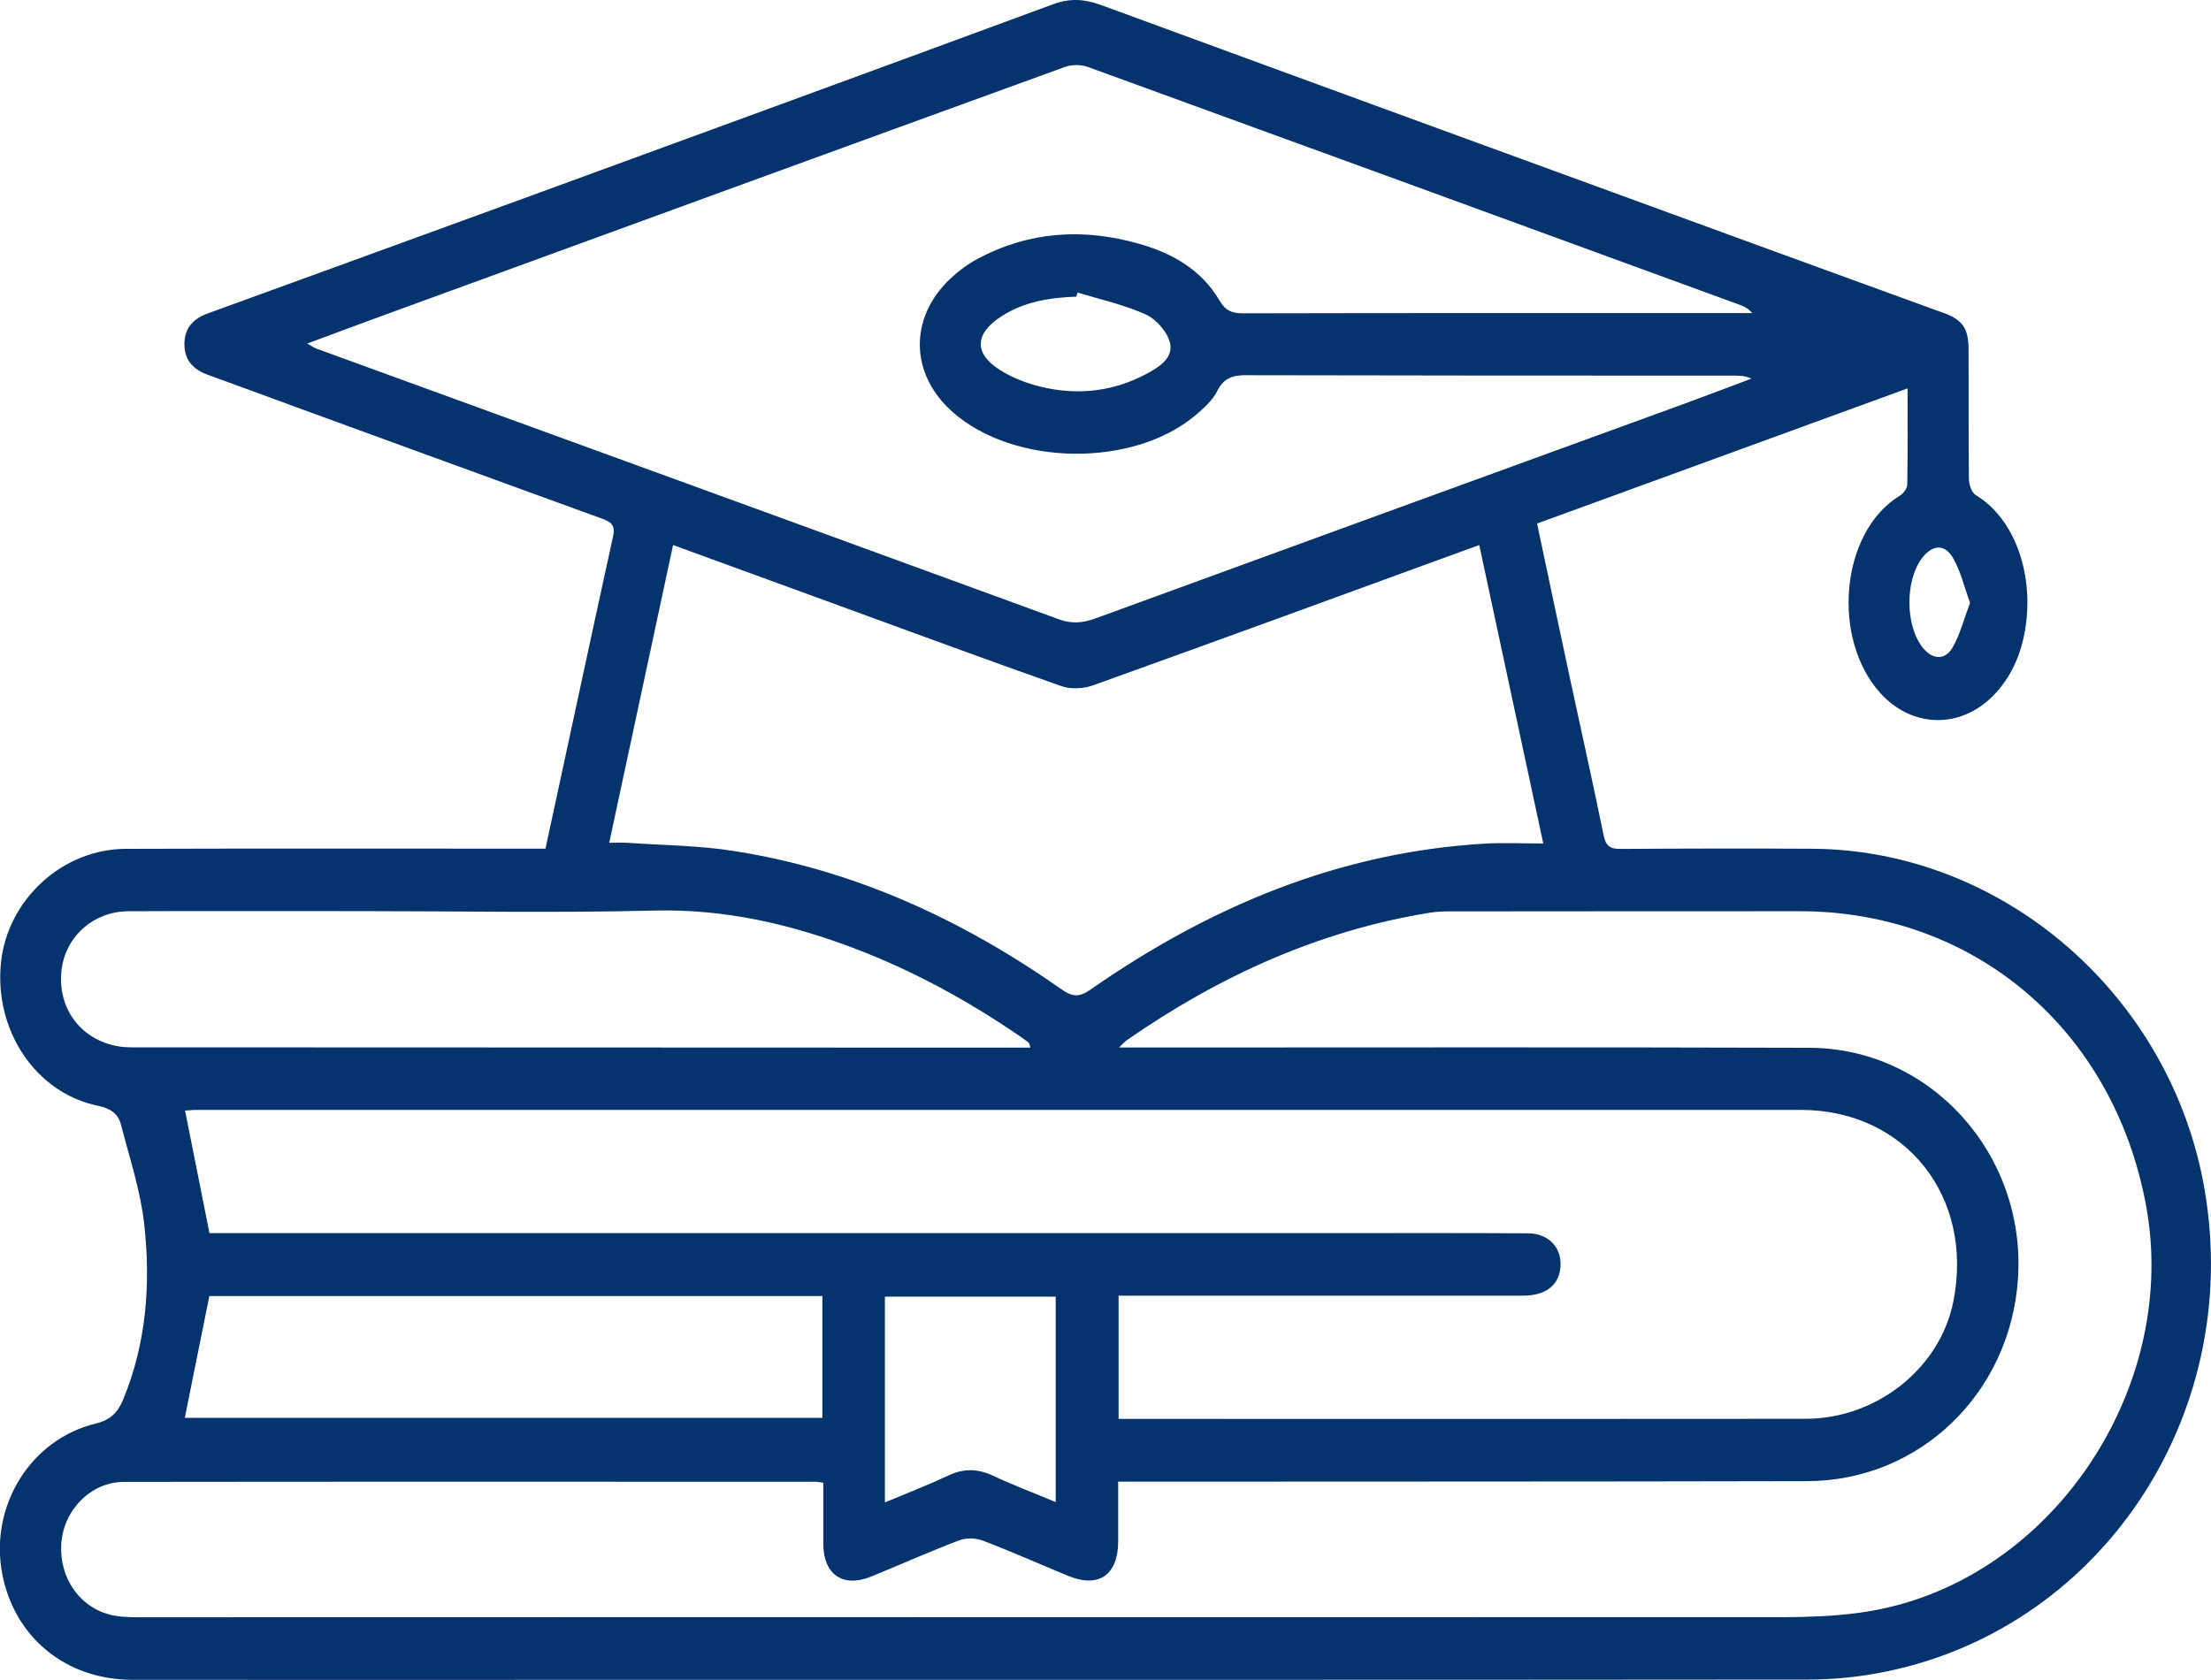 <svg width="50" height="38" viewBox="0 0 50 38" fill="none" xmlns="http://www.w3.org/2000/svg">
<g clip-path="url(#clip0_32_364)">
<path d="M12.335 19.198C12.853 16.803 13.353 14.464 13.865 12.128C13.919 11.882 13.82 11.806 13.624 11.735C11.281 10.884 8.939 10.027 6.598 9.173C5.967 8.942 5.339 8.708 4.708 8.481C4.384 8.364 4.17 8.162 4.17 7.788C4.17 7.415 4.375 7.208 4.7 7.089C7.078 6.224 9.454 5.36 11.831 4.492C15.827 3.031 19.823 1.569 23.815 0.096C24.188 -0.042 24.519 -0.025 24.887 0.109C29.918 1.957 34.95 3.795 39.983 5.633C41.311 6.119 42.642 6.601 43.97 7.085C44.375 7.233 44.515 7.429 44.517 7.886C44.523 8.869 44.513 9.854 44.526 10.838C44.526 10.963 44.59 11.143 44.68 11.199C45.578 11.736 46.019 13.039 45.787 14.299C45.687 14.84 45.47 15.328 45.085 15.725C44.345 16.488 43.252 16.474 42.531 15.687C41.41 14.462 41.61 12.036 42.963 11.212C43.041 11.164 43.129 11.051 43.131 10.964C43.144 10.265 43.138 9.564 43.138 8.785C40.319 9.814 37.549 10.824 34.76 11.842C35.008 13.015 35.248 14.154 35.492 15.291C35.75 16.492 36.019 17.688 36.264 18.89C36.314 19.138 36.411 19.203 36.643 19.202C38.091 19.192 39.538 19.19 40.986 19.198C45.311 19.225 49.105 22.526 49.856 26.911C50.74 32.071 47.443 36.946 42.442 37.85C41.937 37.942 41.418 37.988 40.906 37.99C32.027 37.998 23.146 37.996 14.267 37.996C10.51 37.996 6.751 38 2.995 37.996C1.489 37.994 0.325 37.036 0.05 35.597C-0.241 34.067 0.689 32.553 2.171 32.198C2.492 32.121 2.664 31.95 2.783 31.662C3.312 30.381 3.413 29.035 3.26 27.679C3.174 26.92 2.927 26.179 2.735 25.436C2.67 25.184 2.486 25.067 2.214 25.011C0.811 24.723 -0.131 23.315 0.021 21.785C0.162 20.358 1.403 19.206 2.843 19.2C5.871 19.19 8.9 19.196 11.926 19.196C12.055 19.196 12.186 19.196 12.333 19.196L12.335 19.198ZM18.619 33.538C18.526 33.525 18.491 33.516 18.455 33.516C13.237 33.516 8.02 33.512 2.802 33.519C2.055 33.519 1.435 34.159 1.386 34.917C1.334 35.718 1.842 36.414 2.597 36.546C2.83 36.586 3.073 36.581 3.312 36.581C7.046 36.581 10.781 36.579 14.513 36.579C22.843 36.579 31.173 36.581 39.501 36.579C40.624 36.579 41.747 36.608 42.854 36.321C46.656 35.342 49.257 31.213 48.533 27.276C47.801 23.289 44.644 20.608 40.689 20.611C38.044 20.613 35.399 20.611 32.754 20.615C32.612 20.615 32.466 20.623 32.326 20.646C29.824 21.053 27.568 22.079 25.481 23.529C25.438 23.559 25.402 23.602 25.305 23.694C25.52 23.694 25.66 23.694 25.799 23.694C30.837 23.694 35.875 23.684 40.915 23.7C43.671 23.707 45.828 26.123 45.634 28.935C45.455 31.522 43.407 33.496 40.87 33.502C35.821 33.514 30.77 33.51 25.72 33.514C25.582 33.514 25.445 33.514 25.287 33.514C25.287 34.005 25.287 34.434 25.287 34.864C25.285 35.628 24.846 35.93 24.153 35.644C23.51 35.378 22.873 35.094 22.223 34.846C22.064 34.787 21.849 34.781 21.691 34.841C21.018 35.096 20.36 35.392 19.694 35.663C19.058 35.92 18.619 35.611 18.618 34.916C18.618 34.462 18.618 34.011 18.618 33.538H18.619ZM6.947 7.771C7.056 7.83 7.103 7.867 7.157 7.886C12.754 9.925 18.35 11.961 23.945 14.008C24.239 14.116 24.487 14.091 24.771 13.989C29.206 12.366 33.643 10.753 38.08 9.136C38.59 8.95 39.098 8.754 39.608 8.564C39.46 8.496 39.331 8.496 39.202 8.496C35.528 8.496 31.855 8.496 28.18 8.487C27.876 8.487 27.676 8.546 27.525 8.848C27.42 9.057 27.226 9.23 27.043 9.386C25.632 10.582 22.942 10.548 21.55 9.326C20.577 8.472 20.547 7.196 21.489 6.305C21.672 6.132 21.881 5.977 22.102 5.858C23.273 5.23 24.5 5.155 25.759 5.514C26.505 5.725 27.166 6.096 27.577 6.795C27.719 7.037 27.87 7.087 28.121 7.087C31.842 7.079 35.565 7.081 39.286 7.081C39.398 7.081 39.512 7.081 39.624 7.081C39.54 6.981 39.451 6.933 39.354 6.899C34.433 5.099 29.514 3.301 24.592 1.511C24.439 1.456 24.233 1.46 24.08 1.515C18.898 3.397 13.719 5.289 8.539 7.181C8.025 7.369 7.512 7.561 6.947 7.771ZM25.294 32.094C26.073 32.094 26.813 32.094 27.553 32.094C31.98 32.094 36.408 32.098 40.833 32.092C42.444 32.09 43.873 30.946 44.173 29.44C44.646 27.07 43.09 25.105 40.728 25.105C28.633 25.104 16.535 25.105 4.439 25.105C4.338 25.105 4.239 25.119 4.185 25.121C4.369 26.05 4.551 26.957 4.737 27.892C4.853 27.892 4.984 27.892 5.115 27.892C13.467 27.892 21.818 27.892 30.17 27.892C31.629 27.892 33.09 27.888 34.549 27.896C35.05 27.898 35.352 28.255 35.281 28.722C35.225 29.094 34.928 29.306 34.45 29.306C31.565 29.306 28.683 29.306 25.799 29.306C25.636 29.306 25.474 29.306 25.296 29.306V32.096L25.294 32.094ZM33.45 12.33C33.355 12.363 33.31 12.378 33.267 12.395C30.42 13.434 27.573 14.477 24.721 15.501C24.502 15.579 24.213 15.595 23.998 15.518C22.259 14.905 20.527 14.264 18.795 13.632C17.616 13.202 16.439 12.772 15.221 12.328C14.738 14.585 14.261 16.805 13.777 19.063C13.951 19.063 14.069 19.056 14.186 19.063C14.984 19.119 15.791 19.123 16.579 19.246C19.299 19.668 21.75 20.794 24.009 22.38C24.252 22.551 24.407 22.561 24.657 22.386C27.357 20.504 30.29 19.273 33.581 19.082C34.005 19.058 34.433 19.079 34.9 19.079C34.411 16.797 33.934 14.581 33.452 12.328L33.45 12.33ZM23.301 23.696C23.279 23.627 23.279 23.598 23.264 23.586C23.198 23.532 23.129 23.484 23.06 23.436C21.902 22.643 20.68 21.973 19.376 21.472C17.898 20.905 16.393 20.556 14.792 20.596C12.591 20.652 10.389 20.609 8.186 20.609C6.426 20.609 4.668 20.604 2.909 20.611C2.083 20.615 1.438 21.224 1.384 22.021C1.326 22.845 1.848 23.521 2.664 23.665C2.851 23.698 3.045 23.69 3.236 23.69C9.111 23.692 14.988 23.694 20.863 23.696C21.67 23.696 22.479 23.696 23.301 23.696ZM18.597 32.071V29.315H4.734C4.547 30.243 4.366 31.149 4.179 32.071H18.597ZM20.011 33.984C20.534 33.765 21.001 33.585 21.455 33.371C21.797 33.21 22.111 33.22 22.451 33.377C22.903 33.589 23.37 33.765 23.874 33.976V29.329H20.011V33.982V33.984ZM24.369 6.618C24.36 6.649 24.349 6.68 24.34 6.71C23.738 6.73 23.151 6.824 22.63 7.166C22.036 7.555 22.025 8.003 22.623 8.375C22.892 8.544 23.204 8.665 23.512 8.742C24.34 8.948 25.15 8.867 25.913 8.464C26.187 8.318 26.531 8.114 26.462 7.772C26.411 7.521 26.154 7.225 25.916 7.116C25.425 6.891 24.887 6.776 24.368 6.616L24.369 6.618ZM44.551 13.636C44.422 13.281 44.342 12.931 44.173 12.633C43.986 12.299 43.71 12.315 43.477 12.608C43.077 13.117 43.081 14.156 43.486 14.654C43.706 14.925 43.99 14.942 44.162 14.636C44.33 14.339 44.416 13.991 44.551 13.636Z" fill="#05336E"/>
</g>
<defs>
<clipPath id="clip0_32_364">
<rect width="50" height="38" fill="white"/>
</clipPath>
</defs>
</svg>
